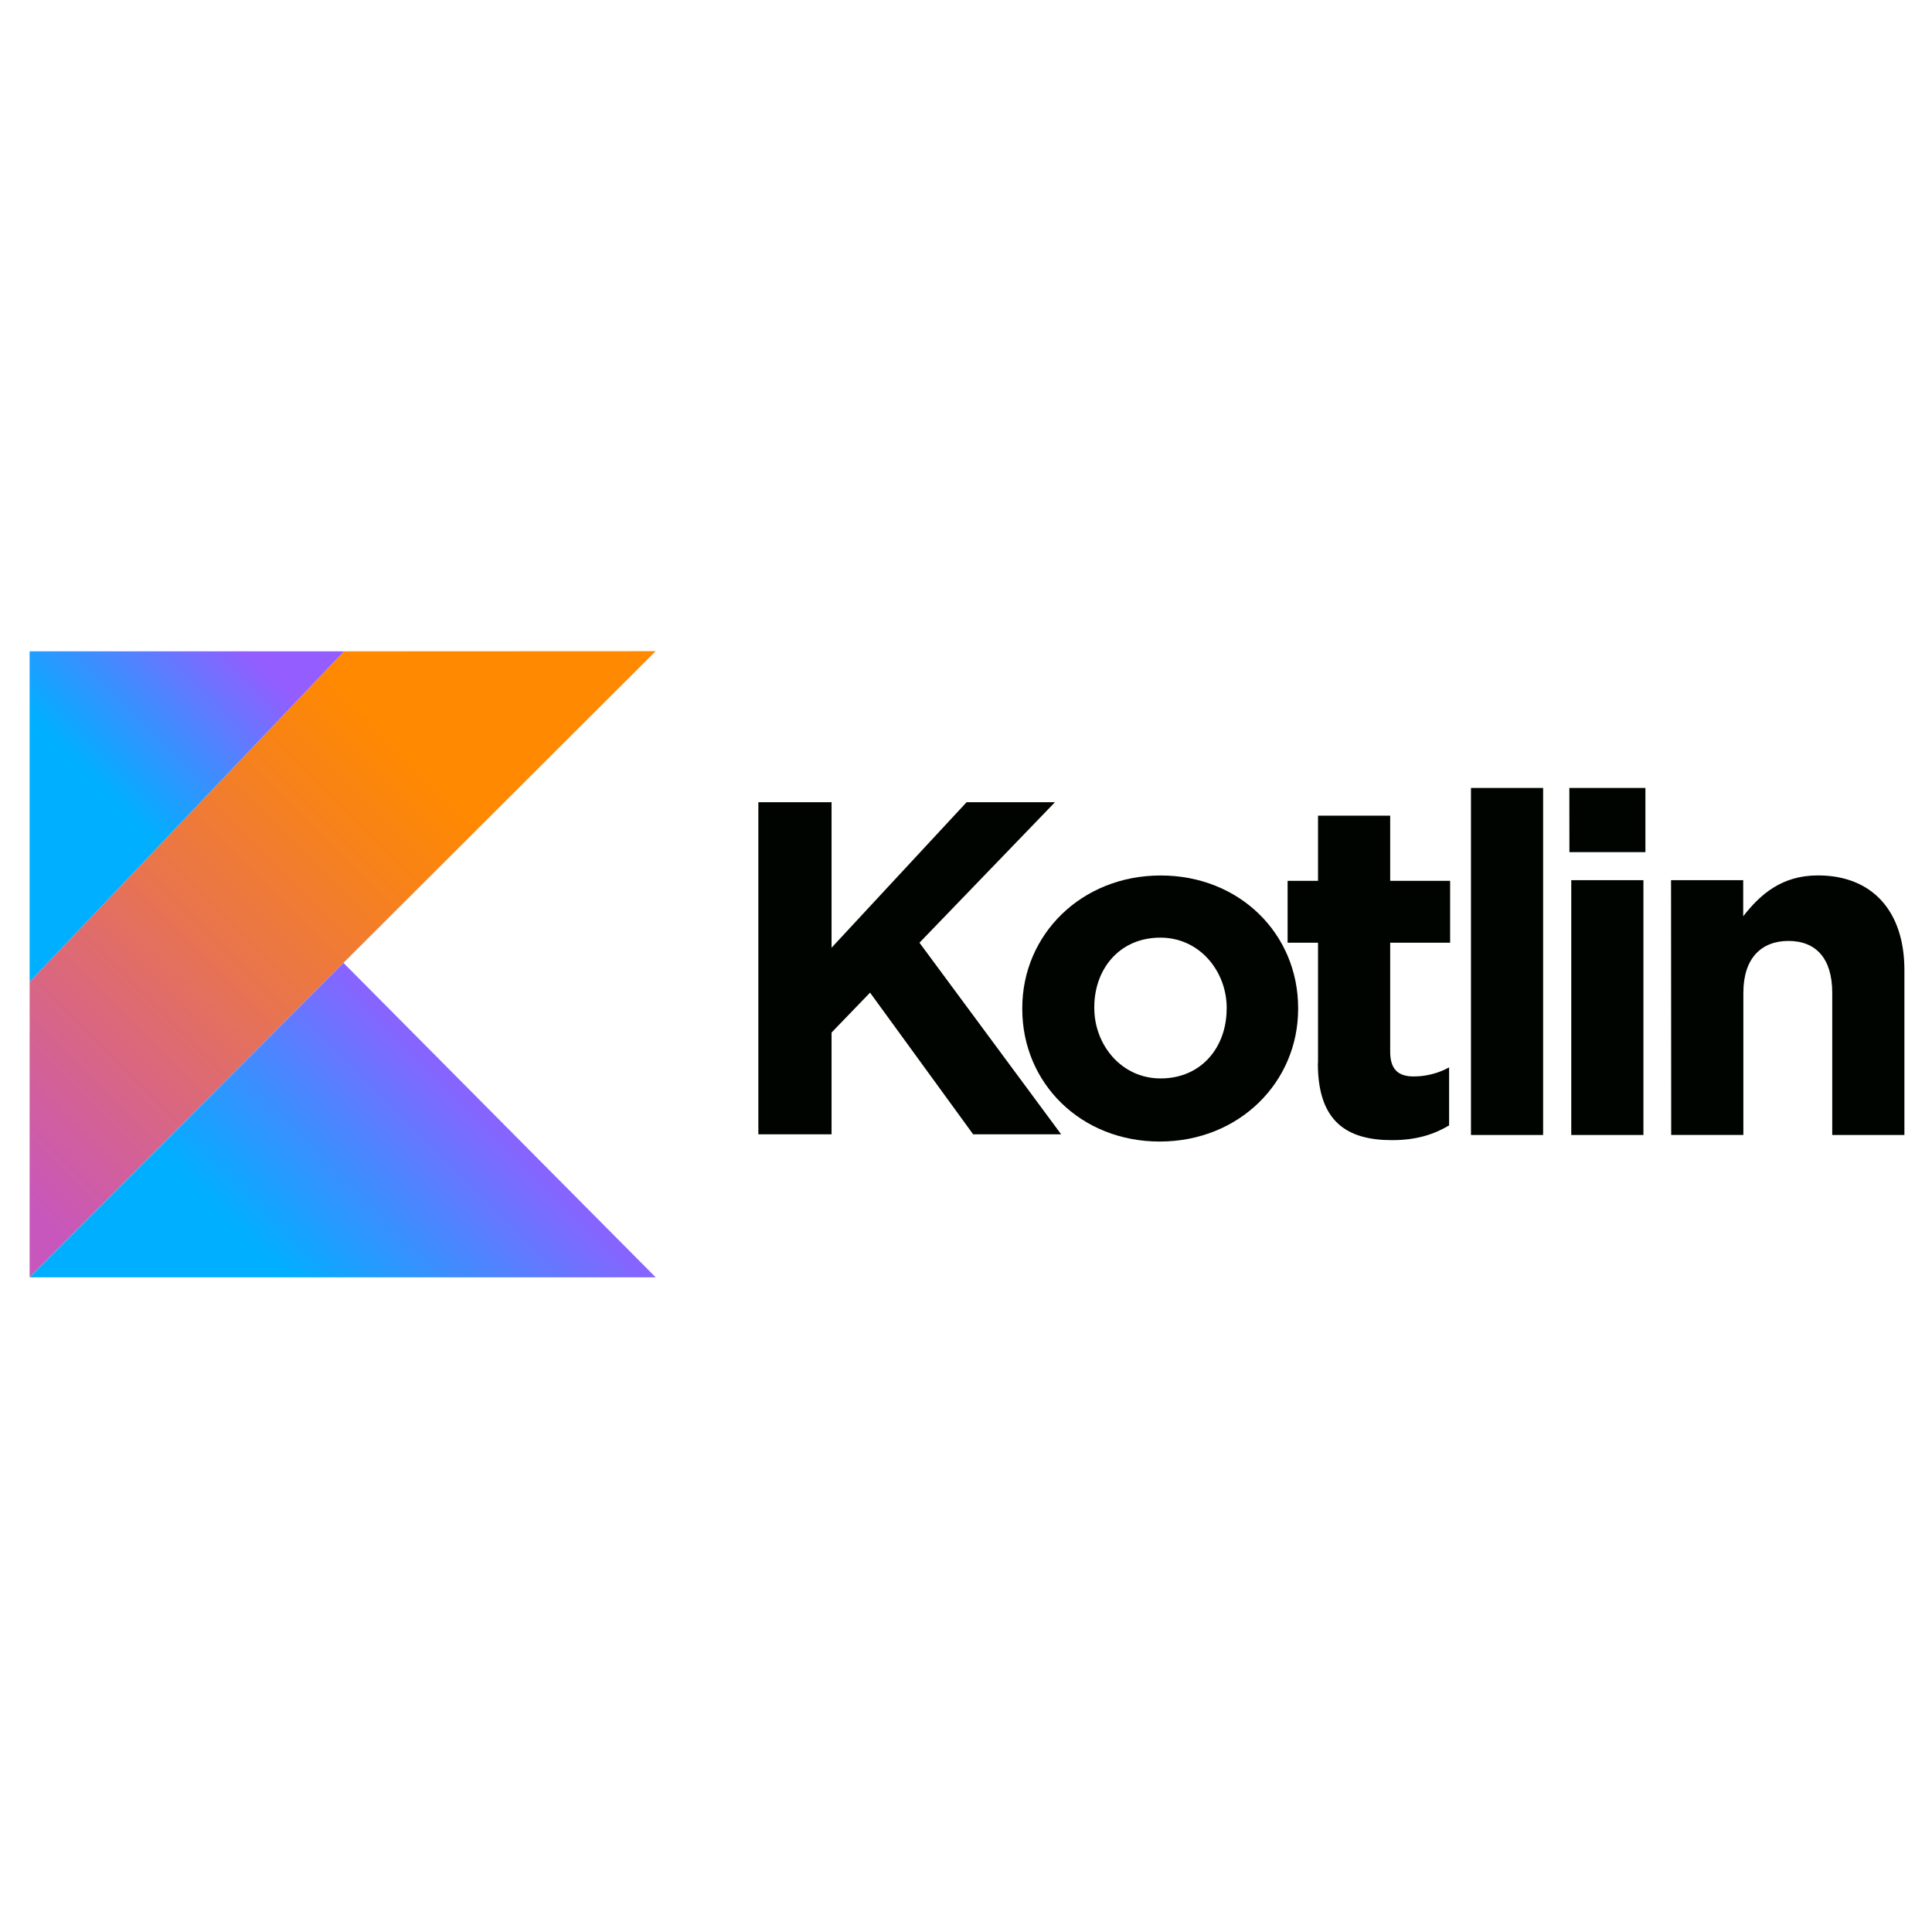 <svg width="280" height="280" viewBox="0 0 280 280" fill="none" xmlns="http://www.w3.org/2000/svg">
<path d="M109.906 116.262H120.515V137.351L140.088 116.262H152.894L133.257 136.625L153.791 164.395H141.037L126.096 143.861L120.515 149.645V164.395H109.906V116.262ZM148.156 146.23V146.091C148.156 135.483 156.694 126.881 168.22 126.881C179.661 126.881 188.135 135.355 188.135 146.091V146.23C188.135 156.838 179.597 165.44 168.071 165.44C156.63 165.44 148.156 156.967 148.156 146.23ZM177.782 146.23V146.091C177.782 140.755 173.855 135.889 168.177 135.889C162.179 135.889 158.594 140.51 158.594 145.953V146.091C158.594 151.428 162.521 156.294 168.199 156.294C174.196 156.294 177.772 151.673 177.772 146.23H177.782Z" fill="#000400"/>
<path d="M191.017 154.021V136.625H186.609V127.66H191.017V118.215H201.476V127.66H210.163V136.625H201.476V152.42C201.476 154.832 202.511 156.006 204.848 156.006C206.654 156.013 208.431 155.562 210.014 154.693V163.103C207.805 164.416 205.265 165.238 201.743 165.238C195.339 165.238 190.996 162.676 190.996 154.139L191.017 154.021ZM213.184 114.192H223.642V164.491H213.184V114.192ZM227.442 114.192H238.466V123.498H227.452L227.442 114.192ZM227.719 127.564H238.178V164.491H227.719V127.564ZM242.18 127.564H252.639V132.794C255.051 129.699 258.157 126.871 263.461 126.871C271.391 126.871 276.001 132.1 276.001 140.585V164.491H265.542V143.882C265.542 138.92 263.194 136.369 259.203 136.369C255.211 136.369 252.661 138.93 252.661 143.882V164.48H242.202L242.18 127.564Z" fill="#000400"/>
<path d="M49.864 94.394L4.293 142.281V185.109L49.779 139.538L95.029 94.373L49.864 94.394Z" fill="url(#paint0_linear_302_1179)"/>
<path d="M4.293 185.12L49.779 139.549L95.029 185.12H4.293Z" fill="url(#paint1_linear_302_1179)"/>
<path d="M4.293 94.394H49.864L4.293 142.281V94.394Z" fill="url(#paint2_linear_302_1179)"/>
<defs>
<linearGradient id="paint0_linear_302_1179" x1="-10.969" y1="177.81" x2="73.46" y2="93.38" gradientUnits="userSpaceOnUse">
<stop offset="0.108" stop-color="#C757BC"/>
<stop offset="0.173" stop-color="#CD5CA9"/>
<stop offset="0.492" stop-color="#E8744F"/>
<stop offset="0.716" stop-color="#F88316"/>
<stop offset="0.823" stop-color="#FF8900"/>
</linearGradient>
<linearGradient id="paint1_linear_302_1179" x1="33.258" y1="201.491" x2="74.41" y2="160.339" gradientUnits="userSpaceOnUse">
<stop offset="0.296" stop-color="#00AFFF"/>
<stop offset="0.694" stop-color="#5282FF"/>
<stop offset="1" stop-color="#945DFF"/>
</linearGradient>
<linearGradient id="paint2_linear_302_1179" x1="3.215" y1="119.432" x2="32.084" y2="90.563" gradientUnits="userSpaceOnUse">
<stop offset="0.296" stop-color="#00AFFF"/>
<stop offset="0.694" stop-color="#5282FF"/>
<stop offset="1" stop-color="#945DFF"/>
</linearGradient>
</defs>
</svg>
